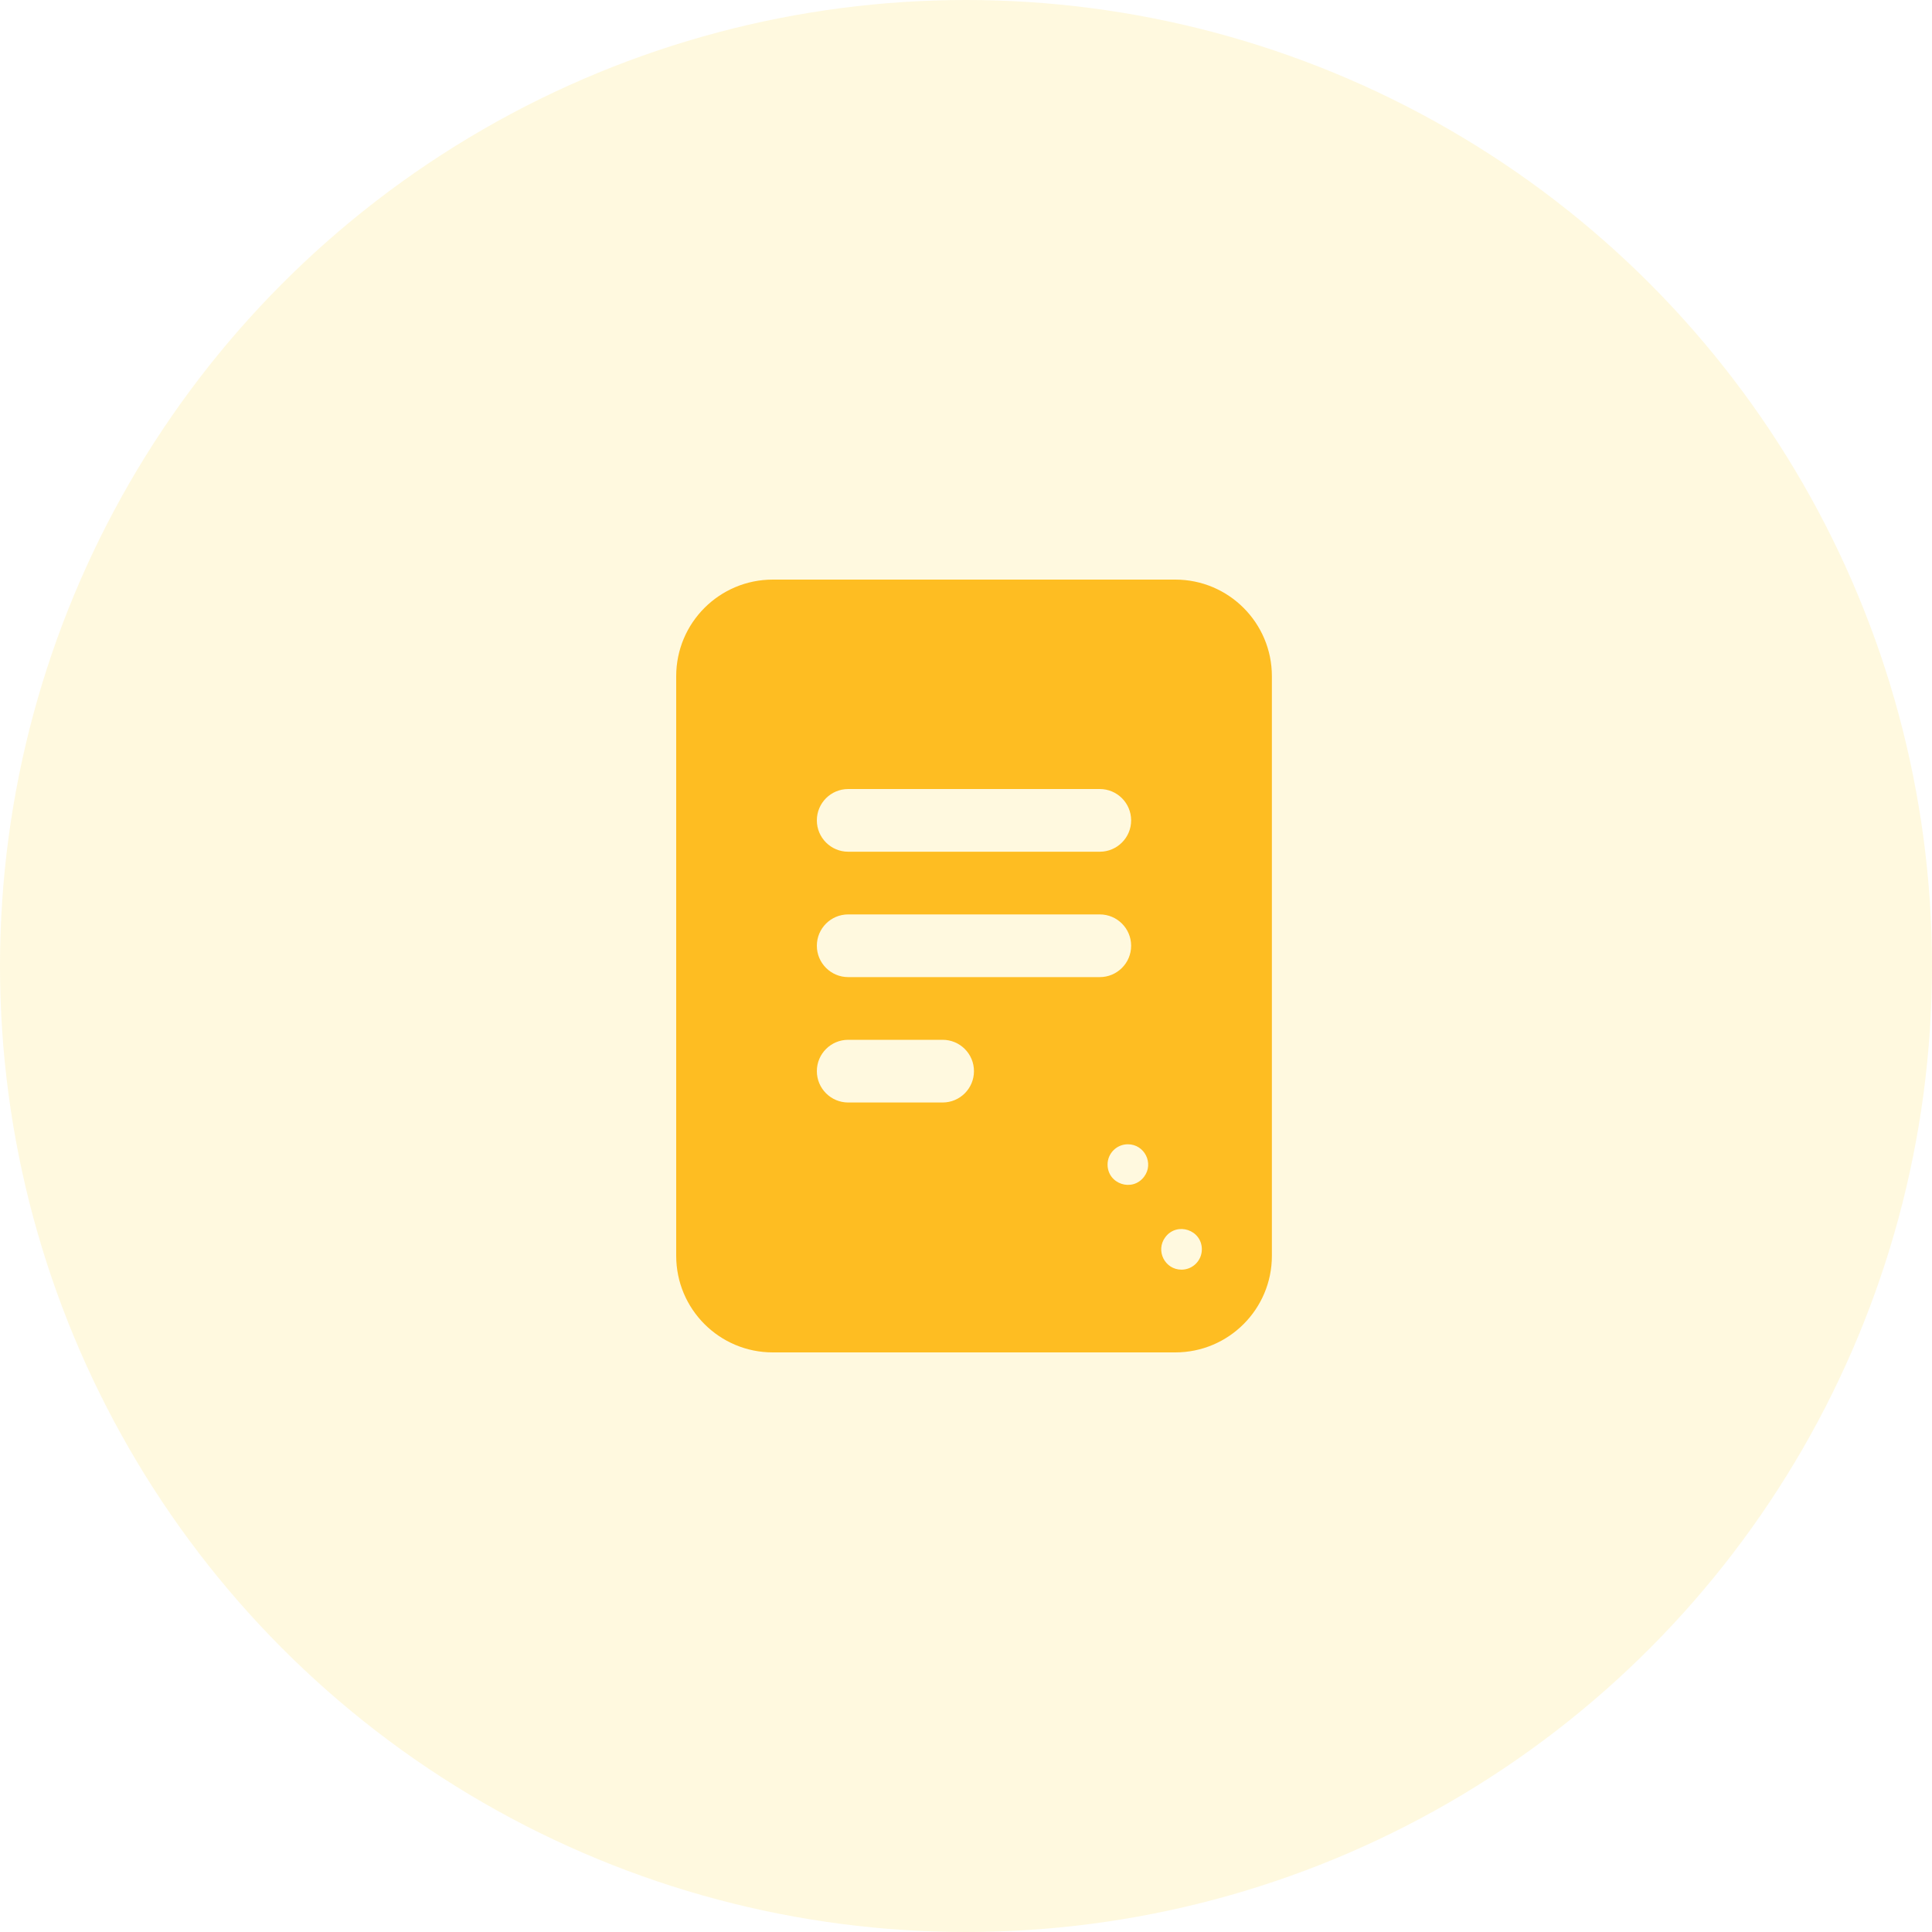 <?xml version="1.0" encoding="UTF-8"?>
<svg width="40px" height="40px" viewBox="0 0 40 40" version="1.1" xmlns="http://www.w3.org/2000/svg" xmlns:xlink="http://www.w3.org/1999/xlink">
    <title>Group 2</title>
    <g id="Page-1" stroke="none" stroke-width="1" fill="none" fill-rule="evenodd">
        <g id="007.2_Career_Option_Detail" transform="translate(-105, -603)">
            <g id="Group-2" transform="translate(105, 603)">
                <circle id="Oval" fill="#FEE161" fill-rule="nonzero" opacity="0.2" cx="20" cy="20" r="20"></circle>
                <path d="M16,12 C14.895,12 14,12.895 14,14 L14,26 C14,27.105 14.895,28 16,28 L24.333,28 C25.437,28 26.333,27.105 26.333,26 L26.333,14 C26.333,12.895 25.437,12 24.333,12 L16,12 Z M17.561,16.336 C17.203,16.336 16.912,16.626 16.912,16.985 C16.912,17.343 17.203,17.634 17.561,17.634 L22.77,17.634 C23.128,17.634 23.419,17.343 23.419,16.985 C23.419,16.626 23.128,16.336 22.77,16.336 L17.561,16.336 Z M17.561,18.932 C17.203,18.932 16.912,19.222 16.912,19.581 C16.912,19.939 17.203,20.23 17.561,20.23 L22.77,20.23 C23.128,20.23 23.419,19.939 23.419,19.581 C23.419,19.222 23.128,18.932 22.77,18.932 L17.561,18.932 Z M19.516,22.826 C19.875,22.826 20.165,22.535 20.165,22.177 C20.165,21.818 19.875,21.528 19.516,21.528 L17.561,21.528 C17.203,21.528 16.912,21.818 16.912,22.177 C16.912,22.535 17.203,22.826 17.561,22.826 L19.516,22.826 Z M23.351,23.691 C23.119,23.691 22.931,23.879 22.931,24.111 C22.931,24.514 23.444,24.686 23.687,24.363 C23.895,24.087 23.697,23.691 23.351,23.691 Z M24.462,26.287 C24.694,26.287 24.883,26.098 24.883,25.866 C24.883,25.463 24.369,25.291 24.127,25.614 C23.918,25.891 24.116,26.287 24.462,26.287 Z" id="Shape" fill="#FEBD22"></path>
            </g>
        </g>
    </g>
</svg>